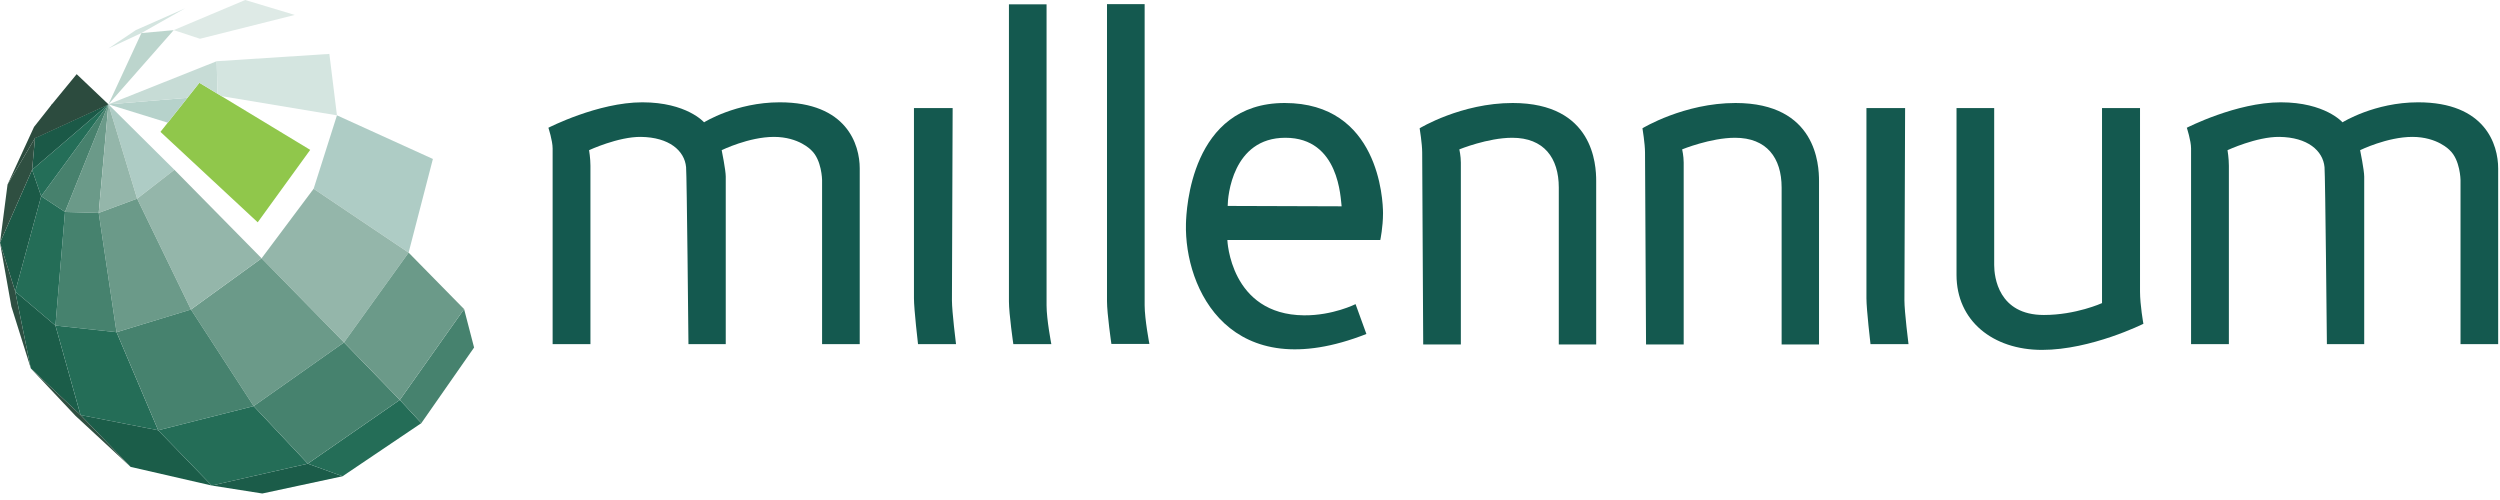 <!--?xml version="1.0" encoding="UTF-8"?-->
<svg width="120px" height="24px" viewBox="0 0 120 24" version="1.1" xmlns="http://www.w3.org/2000/svg" xmlns:xlink="http://www.w3.org/1999/xlink">
    <!-- Generator: Sketch 50.2 (55047) - http://www.bohemiancoding.com/sketch -->
    <title>millenium-logo-green</title>
    <desc>Created with Sketch.</desc>
    <defs></defs>
    <g id="Symbols" stroke="none" stroke-width="1" fill="none" fill-rule="evenodd">
        <g id="millenium-logo">
            <g id="millenium-logo-green">
                <path d="M68.314,16.535 L70.121,16.535 L70.121,7.805 C70.121,7.488 70.048,7.17 70.048,7.17 C70.048,7.17 71.415,6.613 72.587,6.613 C74.101,6.613 74.822,7.573 74.822,9.003 L74.822,16.535 L76.617,16.535 L76.617,8.684 C76.617,7.915 76.495,4.948 72.612,4.944 C70.133,4.943 68.143,6.157 68.143,6.157 C68.143,6.157 68.265,6.902 68.265,7.317 C68.265,7.732 68.314,16.535 68.314,16.535" id="Fill-1" fill="#14594F"></path>
                <path d="M79.01,16.535 L80.817,16.535 L80.817,7.805 C80.817,7.488 80.743,7.17 80.743,7.17 C80.743,7.17 82.111,6.613 83.283,6.613 C84.797,6.613 85.518,7.573 85.518,9.003 L85.518,16.535 L87.313,16.535 L87.313,8.684 C87.313,7.915 87.19,4.948 83.307,4.944 C80.829,4.943 78.838,6.157 78.838,6.157 C78.838,6.157 78.961,6.902 78.961,7.317 C78.961,7.732 79.01,16.535 79.01,16.535" id="Fill-3" fill="#14594F"></path>
                <path d="M43.87,5.188 L43.87,14.321 C43.87,14.859 44.065,16.519 44.065,16.519 L45.889,16.519 C45.889,16.519 45.693,14.957 45.693,14.419 C45.693,13.882 45.727,5.188 45.727,5.188 L43.87,5.188 Z" id="Fill-5" fill="#14594F"></path>
                <path d="M89.589,5.188 L89.589,14.321 C89.589,14.859 89.784,16.519 89.784,16.519 L91.608,16.519 C91.608,16.519 91.412,14.957 91.412,14.419 C91.412,13.882 91.445,5.188 91.445,5.188 L89.589,5.188 Z" id="Fill-7" fill="#14594F"></path>
                <path d="M48.64,16.518 C48.64,16.518 48.429,15.07 48.429,14.468 L48.429,0.207 L50.235,0.207 L50.235,14.663 C50.235,15.331 50.464,16.518 50.464,16.518 L48.64,16.518 Z" id="Fill-9" fill="#14594F"></path>
                <path d="M53.347,16.509 C53.347,16.509 53.136,15.061 53.136,14.458 L53.136,0.198 L54.943,0.198 L54.943,14.654 C54.943,15.321 55.171,16.509 55.171,16.509 L53.347,16.509 Z" id="Fill-11" fill="#14594F"></path>
                <path d="M26.526,16.518 L28.341,16.518 L28.341,7.955 C28.341,7.597 28.276,7.208 28.276,7.208 C28.276,7.208 29.676,6.558 30.766,6.571 C32.12,6.589 32.858,7.232 32.932,8.021 C32.968,8.406 33.046,16.518 33.046,16.518 L34.836,16.518 L34.836,8.476 C34.836,8.167 34.641,7.208 34.641,7.208 C34.641,7.208 35.944,6.571 37.149,6.571 C38.353,6.571 38.939,7.208 38.939,7.208 C39.447,7.674 39.46,8.639 39.46,8.639 L39.46,16.518 L41.267,16.518 L41.267,8.444 L41.267,8.085 C41.267,6.945 40.653,4.911 37.425,4.911 C35.325,4.911 33.795,5.871 33.795,5.871 C33.795,5.871 32.964,4.911 30.832,4.911 C28.699,4.911 26.323,6.132 26.323,6.132 C26.323,6.132 26.526,6.75 26.526,7.125 L26.526,16.518 Z" id="Fill-13" fill="#14594F"></path>
                <path d="M105.171,16.518 L106.986,16.518 L106.986,7.955 C106.986,7.597 106.921,7.208 106.921,7.208 C106.921,7.208 108.321,6.558 109.412,6.571 C110.765,6.589 111.503,7.232 111.577,8.021 C111.613,8.406 111.691,16.518 111.691,16.518 L113.482,16.518 L113.482,8.476 C113.482,8.167 113.286,7.208 113.286,7.208 C113.286,7.208 114.588,6.571 115.793,6.571 C116.998,6.571 117.584,7.208 117.584,7.208 C118.092,7.674 118.105,8.639 118.105,8.639 L118.105,16.518 L119.912,16.518 L119.912,8.444 L119.912,8.085 C119.912,6.945 119.298,4.911 116.07,4.911 C113.97,4.911 112.44,5.871 112.44,5.871 C112.44,5.871 111.609,4.911 109.476,4.911 C107.344,4.911 104.967,6.132 104.967,6.132 C104.967,6.132 105.171,6.75 105.171,7.125 L105.171,16.518 Z" id="Fill-15" fill="#14594F"></path>
                <path d="M58.929,9.885 C58.929,9.435 59.156,6.613 61.697,6.613 C64.301,6.613 64.344,9.538 64.398,9.903 C62.03,9.895 60.999,9.895 58.929,9.885 M66.385,10.235 C66.385,9.568 66.173,4.944 61.664,4.944 C57.155,4.944 56.943,10.089 56.926,10.739 C56.845,13.865 59.043,18.603 65.587,16.031 L65.067,14.598 C65.067,14.598 63.975,15.148 62.592,15.136 C59.043,15.103 58.913,11.521 58.913,11.521 L66.254,11.521 C66.254,11.521 66.385,10.903 66.385,10.235" id="Fill-18" fill="#14594F"></path>
                <path d="M93.913,5.188 L95.721,5.188 L95.721,12.726 C95.721,13.295 95.924,15.119 98.106,15.119 C99.644,15.119 100.897,14.549 100.897,14.549 L100.897,5.188 L102.721,5.188 L102.721,13.996 C102.721,14.647 102.883,15.542 102.883,15.542 C102.883,15.542 100.377,16.795 98.016,16.795 C95.655,16.795 93.913,15.396 93.913,13.197 L93.913,5.254" id="Fill-20" fill="#14594F"></path>
                <polygon id="Fill-22" fill="#AECCC5" points="8.371 8.151 5.204 5.008 6.582 9.535"></polygon>
                <polygon id="Fill-24" fill="#90C74B" points="7.702 6.33 12.37 10.671 14.89 7.194 9.57 3.973"></polygon>
                <polygon id="Fill-26" fill="#AECCC5" points="16.174 5.536 15.054 9.061 19.613 12.126 20.779 7.63"></polygon>
                <polygon id="Fill-28" fill="#6B9A89" points="4.738 10.22 3.12 10.174 5.204 5.008"></polygon>
                <polygon id="Fill-30" fill="#47816D" points="3.12 10.173 1.976 9.419 5.204 5.008"></polygon>
                <polygon id="Fill-32" fill="#246E58" points="1.976 9.419 1.541 8.151 5.204 5.008"></polygon>
                <polygon id="Fill-34" fill="#1B5947" points="1.541 8.151 1.681 6.626 5.204 5.008"></polygon>
                <polygon id="Fill-36" fill="#2E4F41" points="1.681 6.626 2.49 5.008 5.204 5.008"></polygon>
                <polygon id="Fill-38" fill="#94B6AA" points="19.613 12.126 16.513 16.436 12.556 12.399 15.054 9.061"></polygon>
                <polygon id="Fill-40" fill="#6B9A89" points="16.512 16.436 12.175 19.494 9.164 14.857 12.557 12.399"></polygon>
                <polygon id="Fill-42" fill="#94B6AA" points="12.557 12.399 8.371 8.15 6.582 9.536 9.165 14.857"></polygon>
                <polygon id="Fill-44" fill="#94B6AA" points="5.205 5.008 4.738 10.219 6.582 9.535"></polygon>
                <polygon id="Fill-46" fill="#B6D2CB" points="5.205 5.008 8.052 5.889 8.998 4.694"></polygon>
                <polygon id="Fill-48" fill="#C7DCD6" points="5.205 5.008 10.401 2.938 10.439 4.499 9.569 3.973 8.998 4.694"></polygon>
                <polygon id="Fill-50" fill="#D4E5E0" points="10.401 2.938 15.809 2.588 16.174 5.537 10.629 4.615 10.439 4.499"></polygon>
                <polygon id="Fill-52" fill="#BCD5CD" points="5.205 5.008 6.788 1.587 8.338 1.447"></polygon>
                <polygon id="Fill-54" fill="#D4E5E0" points="6.788 1.586 5.204 2.327 6.518 1.446 8.88 0.402"></polygon>
                <polygon id="Fill-56" fill="#DEEAE6" points="8.338 1.446 9.598 1.861 14.149 0.717 11.769 0"></polygon>
                <polygon id="Fill-58" fill="#6B9A89" points="6.582 9.536 4.738 10.22 5.594 15.946 9.165 14.857"></polygon>
                <polygon id="Fill-60" fill="#46826E" points="4.738 10.22 3.12 10.174 2.661 15.627 5.594 15.946"></polygon>
                <polygon id="Fill-62" fill="#246D57" points="2.661 15.627 0.731 13.993 1.976 9.419 3.12 10.173"></polygon>
                <polygon id="Fill-64" fill="#1B5A47" points="1.541 8.151 -7.18562874e-05 11.652 0.731 13.993 1.976 9.419"></polygon>
                <polygon id="Fill-67" fill="#2F4F41" points="1.681 6.626 0.362 8.856 -0 11.651 1.54 8.151"></polygon>
                <polyline id="Fill-70" fill="#2C4B3E" points="1.681 6.626 0.362 8.856 1.634 6.091 2.49 5.008 3.68 3.56 5.204 5.008"></polyline>
                <polygon id="Fill-72" fill="#2E4F42" points="-7.18562874e-05 11.651 0.545 14.709 1.478 17.681 0.731 13.993"></polygon>
                <polygon id="Fill-75" fill="#1B5D49" points="3.866 19.922 6.271 22.411 3.866 19.922 2.661 15.627 0.731 13.993 1.478 17.681"></polygon>
                <polygon id="Fill-77" fill="#246D57" points="2.661 15.627 3.867 19.922 7.593 20.653 5.594 15.946"></polygon>
                <polygon id="Fill-79" fill="#1B5D49" points="7.593 20.653 10.161 23.305 6.27 22.411 3.866 19.921"></polygon>
                <polygon id="Fill-81" fill="#2F4F41" points="1.478 17.681 3.625 19.96 6.27 22.411 3.867 19.922"></polygon>
                <polygon id="Fill-83" fill="#46826E" points="5.594 15.946 9.165 14.856 12.176 19.493 7.593 20.653"></polygon>
                <polygon id="Fill-85" fill="#246D57" points="7.593 20.653 10.161 23.305 14.774 22.255 12.175 19.494"></polygon>
                <polygon id="Fill-87" fill="#1B5C49" points="10.16 23.305 12.591 23.688 16.443 22.861 14.774 22.256"></polygon>
                <polygon id="Fill-89" fill="#246D57" points="14.774 22.256 19.191 19.196 20.224 20.311 16.442 22.861"></polygon>
                <polygon id="Fill-91" fill="#46826E" points="19.191 19.196 22.277 14.837 22.756 16.681 20.224 20.311"></polygon>
                <polygon id="Fill-93" fill="#46826E" points="12.175 19.494 16.513 16.436 19.191 19.196 14.774 22.256"></polygon>
                <polygon id="Fill-95" fill="#6B9A89" points="19.191 19.196 22.277 14.837 19.613 12.126 16.512 16.436"></polygon>
            </g>
        </g>
    </g>
</svg>
